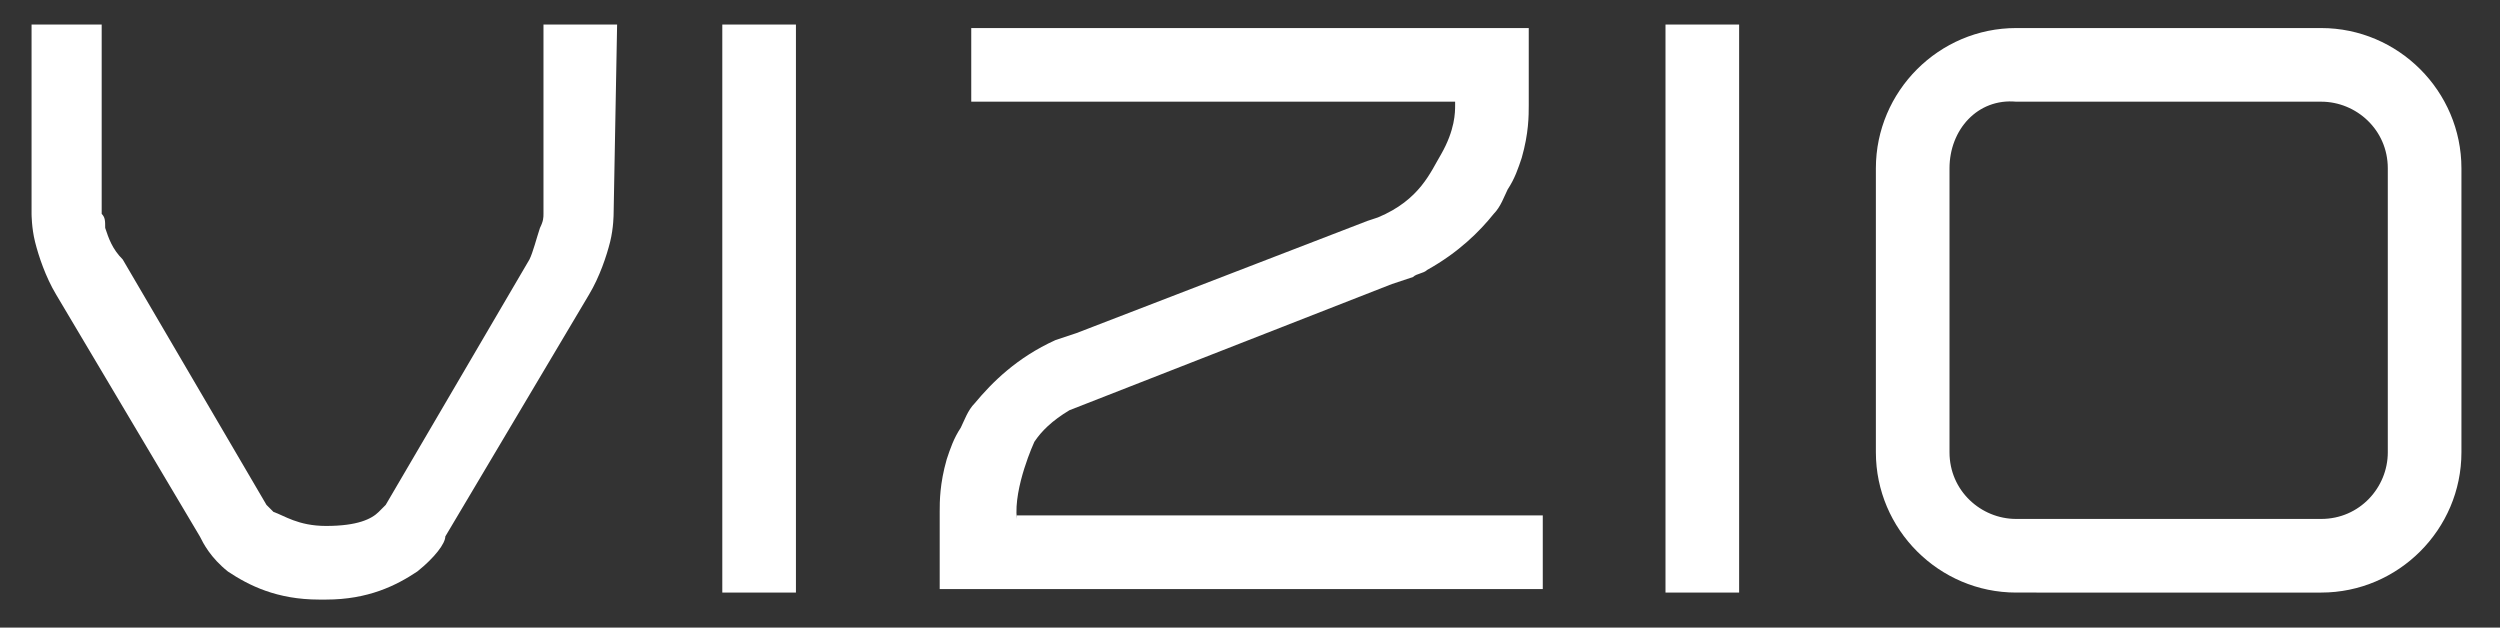 <?xml version="1.0" encoding="utf-8"?>
<!-- Generator: Adobe Illustrator 23.0.0, SVG Export Plug-In . SVG Version: 6.00 Build 0)  -->
<svg version="1.1" id="Layer_2" xmlns="http://www.w3.org/2000/svg" xmlns:xlink="http://www.w3.org/1999/xlink" x="0px" y="0px"
	 viewBox="0 0 71.3 17.9" style="enable-background:new 0 0 71.3 17.9;" xml:space="preserve">
<rect x="0" y="0" width="71.3" height="17.9" fill="#333333" stroke="none"/>
<style type="text/css">
	.st0{fill:#FFFFFF;}
</style>
<g>
	<g>
		<path class="st0" d="M57.5,16.9c-2.2,0-4-1.8-4-4l0,0V4.8c0-2.2,1.8-4,4-4l0,0h8.7c2.2,0,4,1.8,4,4l0,0v8.1c0,2.2-1.8,4-4,4l0,0
			H57.5L57.5,16.9z M55.6,4.8v8.1c0,1.1,0.9,1.9,1.9,1.9l0,0h8.7c1.1,0,1.9-0.9,1.9-1.9l0,0V4.8c0-1.1-0.9-1.9-1.9-1.9l0,0h-8.7
			C56.4,2.8,55.6,3.7,55.6,4.8L55.6,4.8z"/>
		<g>
			<polygon class="st0" points="47.5,16.9 47.5,0.7 49.6,0.7 49.6,16.9 47.5,16.9 			"/>
		</g>
		<g>
			<polygon class="st0" points="20.6,16.9 20.6,0.7 22.7,0.7 22.7,16.9 20.6,16.9 			"/>
		</g>
		<path class="st0" d="M17.6,0.7h-2.1V6c0,0,0,0.1,0,0.1c0,0.1,0,0.2-0.1,0.4c-0.1,0.3-0.2,0.7-0.3,0.9l0,0l-4.1,7l0,0c0,0,0,0,0,0
			c0,0-0.1,0.1-0.2,0.2c-0.2,0.2-0.6,0.4-1.5,0.4c-0.8,0-1.2-0.3-1.5-0.4c-0.1-0.1-0.2-0.2-0.2-0.2c0,0,0,0,0,0l0,0l-4.1-7l0,0
			C3.2,7.1,3.1,6.8,3,6.5C3,6.3,3,6.2,2.9,6.1c0,0,0-0.1,0-0.1V0.7H0.9h0v5.4l0,0c0,0,0,0.4,0.1,0.8c0.1,0.4,0.3,1,0.6,1.5l4.1,6.9
			c0.1,0.2,0.3,0.6,0.8,1c0.6,0.4,1.4,0.8,2.6,0.8c0,0,0.1,0,0.1,0c0,0,0.1,0,0.1,0c1.2,0,2-0.4,2.6-0.8c0.5-0.4,0.8-0.8,0.8-1
			l4.1-6.9c0.3-0.5,0.5-1.1,0.6-1.5c0.1-0.4,0.1-0.8,0.1-0.8l0,0L17.6,0.7L17.6,0.7z"/>
		<path class="st0" d="M29,14.8c-0.1-0.9,0.5-2.2,0.5-2.2h0c0.2-0.3,0.5-0.6,1-0.9l9.2-3.6l0.6-0.2c0.1-0.1,0.3-0.1,0.4-0.2
			c0.9-0.5,1.5-1.1,1.9-1.6c0.2-0.2,0.3-0.5,0.4-0.7c0.2-0.3,0.3-0.6,0.4-0.9c0.2-0.7,0.2-1.2,0.2-1.5c0-0.1,0-0.1,0-0.1
			c0,0,0,0,0,0V0.8H27.7v2.1h13.8v0l0,0c0,0,0,0,0,0.1c0,0.2,0,0.7-0.4,1.4c-0.3,0.5-0.6,1.3-1.8,1.8L39,6.3l-8.3,3.2l-0.6,0.2
			c-1.1,0.5-1.8,1.2-2.3,1.8c-0.2,0.2-0.3,0.5-0.4,0.7c-0.2,0.3-0.3,0.6-0.4,0.9c-0.2,0.7-0.2,1.2-0.2,1.5c0,0.1,0,0.1,0,0.1
			c0,0,0,0,0,0v2.1H44v-2.1H29z"/>
	</g>
</g>
</svg>
